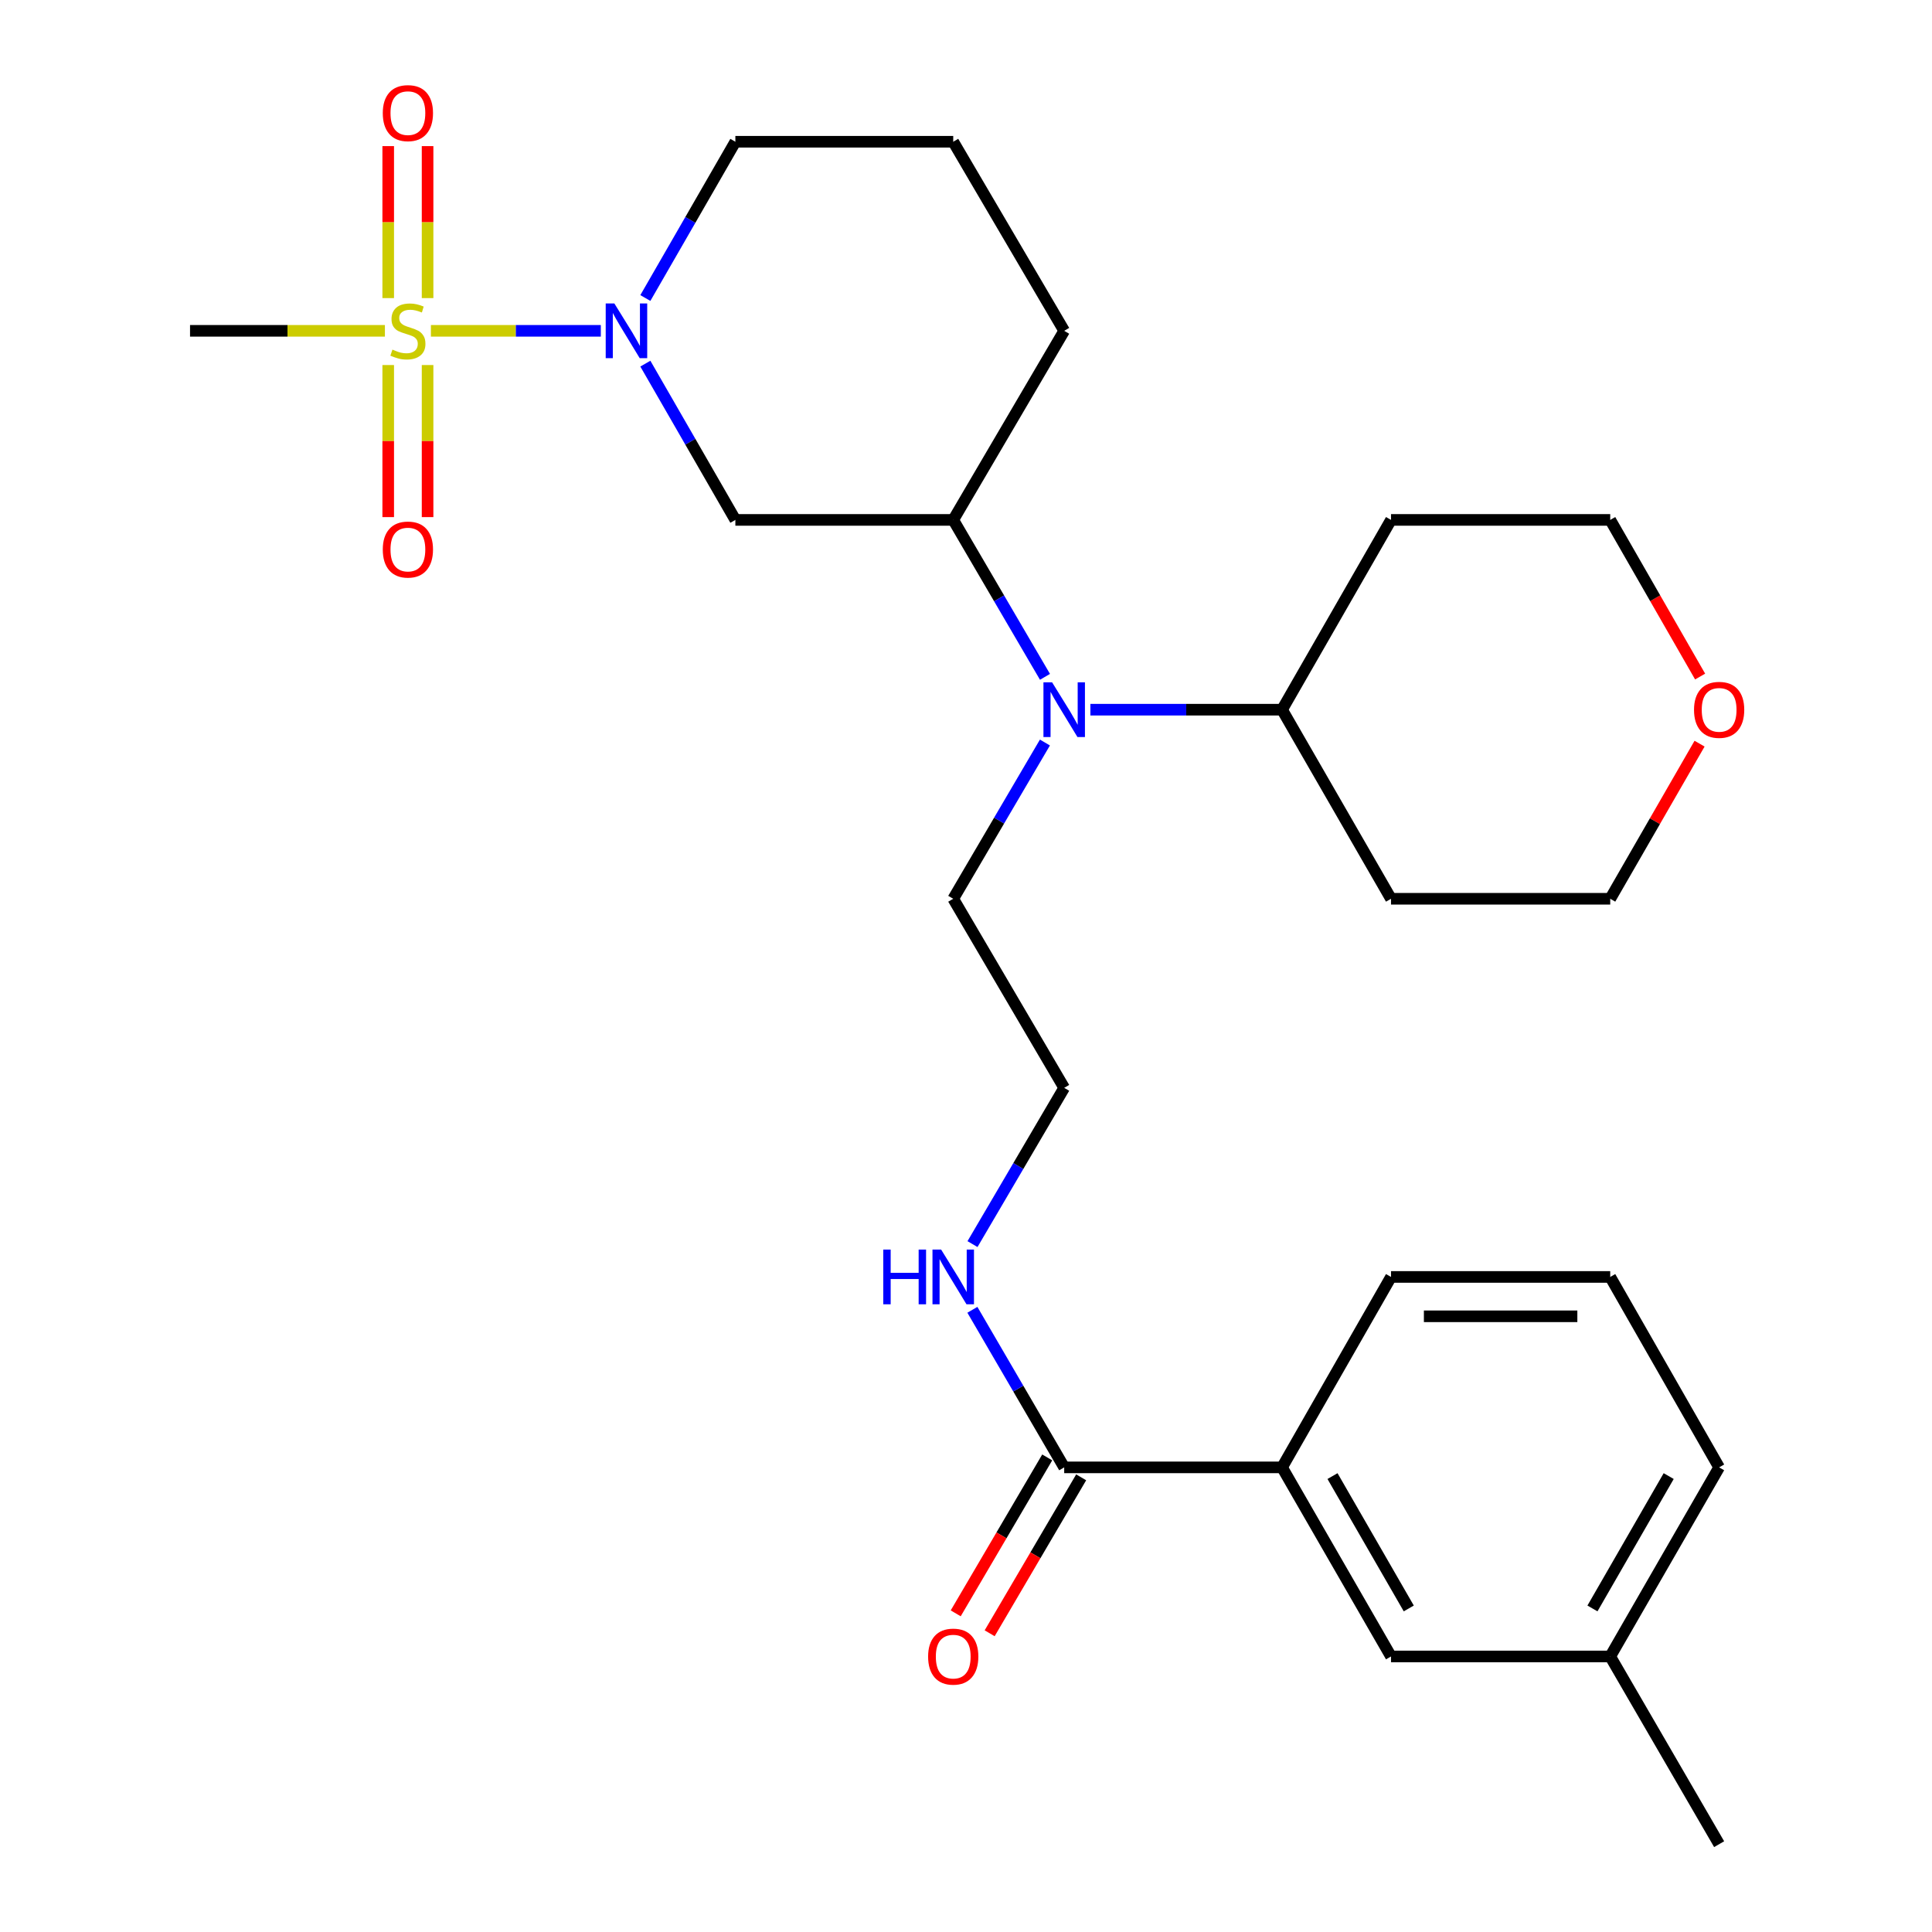 <?xml version='1.0' encoding='iso-8859-1'?>
<svg version='1.1' baseProfile='full'
              xmlns='http://www.w3.org/2000/svg'
                      xmlns:rdkit='http://www.rdkit.org/xml'
                      xmlns:xlink='http://www.w3.org/1999/xlink'
                  xml:space='preserve'
width='1000px' height='1000px' viewBox='0 0 1000 1000'>
<!-- END OF HEADER -->
<rect style='opacity:1.0;fill:#FFFFFF;stroke:none' width='1000' height='1000' x='0' y='0'> </rect>
<path class='bond-0' d='M 223.035,171.235 L 267.009,171.235' style='fill:none;fill-rule:evenodd;stroke:#CCCC00;stroke-width:6px;stroke-linecap:butt;stroke-linejoin:miter;stroke-opacity:1' />
<path class='bond-0' d='M 267.009,171.235 L 310.984,171.235' style='fill:none;fill-rule:evenodd;stroke:#0000FF;stroke-width:6px;stroke-linecap:butt;stroke-linejoin:miter;stroke-opacity:1' />
<path class='bond-5' d='M 200.939,188.943 L 200.939,228.3' style='fill:none;fill-rule:evenodd;stroke:#CCCC00;stroke-width:6px;stroke-linecap:butt;stroke-linejoin:miter;stroke-opacity:1' />
<path class='bond-5' d='M 200.939,228.3 L 200.939,267.657' style='fill:none;fill-rule:evenodd;stroke:#FF0000;stroke-width:6px;stroke-linecap:butt;stroke-linejoin:miter;stroke-opacity:1' />
<path class='bond-5' d='M 221.314,188.943 L 221.314,228.3' style='fill:none;fill-rule:evenodd;stroke:#CCCC00;stroke-width:6px;stroke-linecap:butt;stroke-linejoin:miter;stroke-opacity:1' />
<path class='bond-5' d='M 221.314,228.3 L 221.314,267.657' style='fill:none;fill-rule:evenodd;stroke:#FF0000;stroke-width:6px;stroke-linecap:butt;stroke-linejoin:miter;stroke-opacity:1' />
<path class='bond-6' d='M 221.314,154.296 L 221.314,114.961' style='fill:none;fill-rule:evenodd;stroke:#CCCC00;stroke-width:6px;stroke-linecap:butt;stroke-linejoin:miter;stroke-opacity:1' />
<path class='bond-6' d='M 221.314,114.961 L 221.314,75.626' style='fill:none;fill-rule:evenodd;stroke:#FF0000;stroke-width:6px;stroke-linecap:butt;stroke-linejoin:miter;stroke-opacity:1' />
<path class='bond-6' d='M 200.939,154.296 L 200.939,114.961' style='fill:none;fill-rule:evenodd;stroke:#CCCC00;stroke-width:6px;stroke-linecap:butt;stroke-linejoin:miter;stroke-opacity:1' />
<path class='bond-6' d='M 200.939,114.961 L 200.939,75.626' style='fill:none;fill-rule:evenodd;stroke:#FF0000;stroke-width:6px;stroke-linecap:butt;stroke-linejoin:miter;stroke-opacity:1' />
<path class='bond-13' d='M 199.228,171.235 L 148.795,171.235' style='fill:none;fill-rule:evenodd;stroke:#CCCC00;stroke-width:6px;stroke-linecap:butt;stroke-linejoin:miter;stroke-opacity:1' />
<path class='bond-13' d='M 148.795,171.235 L 98.362,171.235' style='fill:none;fill-rule:evenodd;stroke:#000000;stroke-width:6px;stroke-linecap:butt;stroke-linejoin:miter;stroke-opacity:1' />
<path class='bond-1' d='M 334.036,188.219 L 357.331,228.661' style='fill:none;fill-rule:evenodd;stroke:#0000FF;stroke-width:6px;stroke-linecap:butt;stroke-linejoin:miter;stroke-opacity:1' />
<path class='bond-1' d='M 357.331,228.661 L 380.625,269.104' style='fill:none;fill-rule:evenodd;stroke:#000000;stroke-width:6px;stroke-linecap:butt;stroke-linejoin:miter;stroke-opacity:1' />
<path class='bond-14' d='M 334.036,154.252 L 357.331,113.809' style='fill:none;fill-rule:evenodd;stroke:#0000FF;stroke-width:6px;stroke-linecap:butt;stroke-linejoin:miter;stroke-opacity:1' />
<path class='bond-14' d='M 357.331,113.809 L 380.625,73.367' style='fill:none;fill-rule:evenodd;stroke:#000000;stroke-width:6px;stroke-linecap:butt;stroke-linejoin:miter;stroke-opacity:1' />
<path class='bond-2' d='M 380.625,269.104 L 493.39,269.104' style='fill:none;fill-rule:evenodd;stroke:#000000;stroke-width:6px;stroke-linecap:butt;stroke-linejoin:miter;stroke-opacity:1' />
<path class='bond-4' d='M 493.39,269.104 L 517.137,309.717' style='fill:none;fill-rule:evenodd;stroke:#000000;stroke-width:6px;stroke-linecap:butt;stroke-linejoin:miter;stroke-opacity:1' />
<path class='bond-4' d='M 517.137,309.717 L 540.883,350.33' style='fill:none;fill-rule:evenodd;stroke:#0000FF;stroke-width:6px;stroke-linecap:butt;stroke-linejoin:miter;stroke-opacity:1' />
<path class='bond-28' d='M 493.39,269.104 L 550.826,171.235' style='fill:none;fill-rule:evenodd;stroke:#000000;stroke-width:6px;stroke-linecap:butt;stroke-linejoin:miter;stroke-opacity:1' />
<path class='bond-3' d='M 550.826,759.51 L 527.064,718.731' style='fill:none;fill-rule:evenodd;stroke:#000000;stroke-width:6px;stroke-linecap:butt;stroke-linejoin:miter;stroke-opacity:1' />
<path class='bond-3' d='M 527.064,718.731 L 503.303,677.952' style='fill:none;fill-rule:evenodd;stroke:#0000FF;stroke-width:6px;stroke-linecap:butt;stroke-linejoin:miter;stroke-opacity:1' />
<path class='bond-7' d='M 550.826,759.51 L 663.591,759.51' style='fill:none;fill-rule:evenodd;stroke:#000000;stroke-width:6px;stroke-linecap:butt;stroke-linejoin:miter;stroke-opacity:1' />
<path class='bond-10' d='M 542.039,754.354 L 518.356,794.71' style='fill:none;fill-rule:evenodd;stroke:#000000;stroke-width:6px;stroke-linecap:butt;stroke-linejoin:miter;stroke-opacity:1' />
<path class='bond-10' d='M 518.356,794.71 L 494.673,835.065' style='fill:none;fill-rule:evenodd;stroke:#FF0000;stroke-width:6px;stroke-linecap:butt;stroke-linejoin:miter;stroke-opacity:1' />
<path class='bond-10' d='M 559.612,764.667 L 535.929,805.022' style='fill:none;fill-rule:evenodd;stroke:#000000;stroke-width:6px;stroke-linecap:butt;stroke-linejoin:miter;stroke-opacity:1' />
<path class='bond-10' d='M 535.929,805.022 L 512.245,845.378' style='fill:none;fill-rule:evenodd;stroke:#FF0000;stroke-width:6px;stroke-linecap:butt;stroke-linejoin:miter;stroke-opacity:1' />
<path class='bond-8' d='M 564.385,367.334 L 613.988,367.334' style='fill:none;fill-rule:evenodd;stroke:#0000FF;stroke-width:6px;stroke-linecap:butt;stroke-linejoin:miter;stroke-opacity:1' />
<path class='bond-8' d='M 613.988,367.334 L 663.591,367.334' style='fill:none;fill-rule:evenodd;stroke:#000000;stroke-width:6px;stroke-linecap:butt;stroke-linejoin:miter;stroke-opacity:1' />
<path class='bond-19' d='M 540.851,384.331 L 517.12,424.767' style='fill:none;fill-rule:evenodd;stroke:#0000FF;stroke-width:6px;stroke-linecap:butt;stroke-linejoin:miter;stroke-opacity:1' />
<path class='bond-19' d='M 517.12,424.767 L 493.39,465.203' style='fill:none;fill-rule:evenodd;stroke:#000000;stroke-width:6px;stroke-linecap:butt;stroke-linejoin:miter;stroke-opacity:1' />
<path class='bond-9' d='M 663.591,759.51 L 719.984,857.379' style='fill:none;fill-rule:evenodd;stroke:#000000;stroke-width:6px;stroke-linecap:butt;stroke-linejoin:miter;stroke-opacity:1' />
<path class='bond-9' d='M 689.704,764.018 L 729.179,832.526' style='fill:none;fill-rule:evenodd;stroke:#000000;stroke-width:6px;stroke-linecap:butt;stroke-linejoin:miter;stroke-opacity:1' />
<path class='bond-21' d='M 663.591,759.51 L 719.984,660.94' style='fill:none;fill-rule:evenodd;stroke:#000000;stroke-width:6px;stroke-linecap:butt;stroke-linejoin:miter;stroke-opacity:1' />
<path class='bond-16' d='M 663.591,367.334 L 719.984,465.203' style='fill:none;fill-rule:evenodd;stroke:#000000;stroke-width:6px;stroke-linecap:butt;stroke-linejoin:miter;stroke-opacity:1' />
<path class='bond-17' d='M 663.591,367.334 L 719.984,269.104' style='fill:none;fill-rule:evenodd;stroke:#000000;stroke-width:6px;stroke-linecap:butt;stroke-linejoin:miter;stroke-opacity:1' />
<path class='bond-15' d='M 719.984,857.379 L 833.451,857.379' style='fill:none;fill-rule:evenodd;stroke:#000000;stroke-width:6px;stroke-linecap:butt;stroke-linejoin:miter;stroke-opacity:1' />
<path class='bond-11' d='M 503.365,643.943 L 527.095,603.507' style='fill:none;fill-rule:evenodd;stroke:#0000FF;stroke-width:6px;stroke-linecap:butt;stroke-linejoin:miter;stroke-opacity:1' />
<path class='bond-11' d='M 527.095,603.507 L 550.826,563.071' style='fill:none;fill-rule:evenodd;stroke:#000000;stroke-width:6px;stroke-linecap:butt;stroke-linejoin:miter;stroke-opacity:1' />
<path class='bond-12' d='M 879.98,350.183 L 856.715,309.643' style='fill:none;fill-rule:evenodd;stroke:#FF0000;stroke-width:6px;stroke-linecap:butt;stroke-linejoin:miter;stroke-opacity:1' />
<path class='bond-12' d='M 856.715,309.643 L 833.451,269.104' style='fill:none;fill-rule:evenodd;stroke:#000000;stroke-width:6px;stroke-linecap:butt;stroke-linejoin:miter;stroke-opacity:1' />
<path class='bond-29' d='M 879.694,384.918 L 856.573,425.06' style='fill:none;fill-rule:evenodd;stroke:#FF0000;stroke-width:6px;stroke-linecap:butt;stroke-linejoin:miter;stroke-opacity:1' />
<path class='bond-29' d='M 856.573,425.06 L 833.451,465.203' style='fill:none;fill-rule:evenodd;stroke:#000000;stroke-width:6px;stroke-linecap:butt;stroke-linejoin:miter;stroke-opacity:1' />
<path class='bond-22' d='M 380.625,73.367 L 493.39,73.367' style='fill:none;fill-rule:evenodd;stroke:#000000;stroke-width:6px;stroke-linecap:butt;stroke-linejoin:miter;stroke-opacity:1' />
<path class='bond-27' d='M 833.451,857.379 L 889.822,954.545' style='fill:none;fill-rule:evenodd;stroke:#000000;stroke-width:6px;stroke-linecap:butt;stroke-linejoin:miter;stroke-opacity:1' />
<path class='bond-30' d='M 833.451,857.379 L 889.822,759.51' style='fill:none;fill-rule:evenodd;stroke:#000000;stroke-width:6px;stroke-linecap:butt;stroke-linejoin:miter;stroke-opacity:1' />
<path class='bond-30' d='M 824.251,832.529 L 863.711,764.021' style='fill:none;fill-rule:evenodd;stroke:#000000;stroke-width:6px;stroke-linecap:butt;stroke-linejoin:miter;stroke-opacity:1' />
<path class='bond-23' d='M 719.984,465.203 L 833.451,465.203' style='fill:none;fill-rule:evenodd;stroke:#000000;stroke-width:6px;stroke-linecap:butt;stroke-linejoin:miter;stroke-opacity:1' />
<path class='bond-24' d='M 719.984,269.104 L 833.451,269.104' style='fill:none;fill-rule:evenodd;stroke:#000000;stroke-width:6px;stroke-linecap:butt;stroke-linejoin:miter;stroke-opacity:1' />
<path class='bond-18' d='M 550.826,563.071 L 493.39,465.203' style='fill:none;fill-rule:evenodd;stroke:#000000;stroke-width:6px;stroke-linecap:butt;stroke-linejoin:miter;stroke-opacity:1' />
<path class='bond-20' d='M 550.826,171.235 L 493.39,73.367' style='fill:none;fill-rule:evenodd;stroke:#000000;stroke-width:6px;stroke-linecap:butt;stroke-linejoin:miter;stroke-opacity:1' />
<path class='bond-25' d='M 719.984,660.94 L 833.451,660.94' style='fill:none;fill-rule:evenodd;stroke:#000000;stroke-width:6px;stroke-linecap:butt;stroke-linejoin:miter;stroke-opacity:1' />
<path class='bond-25' d='M 737.004,681.315 L 816.431,681.315' style='fill:none;fill-rule:evenodd;stroke:#000000;stroke-width:6px;stroke-linecap:butt;stroke-linejoin:miter;stroke-opacity:1' />
<path class='bond-26' d='M 833.451,660.94 L 889.822,759.51' style='fill:none;fill-rule:evenodd;stroke:#000000;stroke-width:6px;stroke-linecap:butt;stroke-linejoin:miter;stroke-opacity:1' />
<path  class='atom-0' d='M 203.127 180.955
Q 203.447 181.075, 204.767 181.635
Q 206.087 182.195, 207.527 182.555
Q 209.007 182.875, 210.447 182.875
Q 213.127 182.875, 214.687 181.595
Q 216.247 180.275, 216.247 177.995
Q 216.247 176.435, 215.447 175.475
Q 214.687 174.515, 213.487 173.995
Q 212.287 173.475, 210.287 172.875
Q 207.767 172.115, 206.247 171.395
Q 204.767 170.675, 203.687 169.155
Q 202.647 167.635, 202.647 165.075
Q 202.647 161.515, 205.047 159.315
Q 207.487 157.115, 212.287 157.115
Q 215.567 157.115, 219.287 158.675
L 218.367 161.755
Q 214.967 160.355, 212.407 160.355
Q 209.647 160.355, 208.127 161.515
Q 206.607 162.635, 206.647 164.595
Q 206.647 166.115, 207.407 167.035
Q 208.207 167.955, 209.327 168.475
Q 210.487 168.995, 212.407 169.595
Q 214.967 170.395, 216.487 171.195
Q 218.007 171.995, 219.087 173.635
Q 220.207 175.235, 220.207 177.995
Q 220.207 181.915, 217.567 184.035
Q 214.967 186.115, 210.607 186.115
Q 208.087 186.115, 206.167 185.555
Q 204.287 185.035, 202.047 184.115
L 203.127 180.955
' fill='#CCCC00'/>
<path  class='atom-1' d='M 317.994 157.075
L 327.274 172.075
Q 328.194 173.555, 329.674 176.235
Q 331.154 178.915, 331.234 179.075
L 331.234 157.075
L 334.994 157.075
L 334.994 185.395
L 331.114 185.395
L 321.154 168.995
Q 319.994 167.075, 318.754 164.875
Q 317.554 162.675, 317.194 161.995
L 317.194 185.395
L 313.514 185.395
L 313.514 157.075
L 317.994 157.075
' fill='#0000FF'/>
<path  class='atom-5' d='M 544.566 353.174
L 553.846 368.174
Q 554.766 369.654, 556.246 372.334
Q 557.726 375.014, 557.806 375.174
L 557.806 353.174
L 561.566 353.174
L 561.566 381.494
L 557.686 381.494
L 547.726 365.094
Q 546.566 363.174, 545.326 360.974
Q 544.126 358.774, 543.766 358.094
L 543.766 381.494
L 540.086 381.494
L 540.086 353.174
L 544.566 353.174
' fill='#0000FF'/>
<path  class='atom-6' d='M 198.127 284.442
Q 198.127 277.642, 201.487 273.842
Q 204.847 270.042, 211.127 270.042
Q 217.407 270.042, 220.767 273.842
Q 224.127 277.642, 224.127 284.442
Q 224.127 291.322, 220.727 295.242
Q 217.327 299.122, 211.127 299.122
Q 204.887 299.122, 201.487 295.242
Q 198.127 291.362, 198.127 284.442
M 211.127 295.922
Q 215.447 295.922, 217.767 293.042
Q 220.127 290.122, 220.127 284.442
Q 220.127 278.882, 217.767 276.082
Q 215.447 273.242, 211.127 273.242
Q 206.807 273.242, 204.447 276.042
Q 202.127 278.842, 202.127 284.442
Q 202.127 290.162, 204.447 293.042
Q 206.807 295.922, 211.127 295.922
' fill='#FF0000'/>
<path  class='atom-7' d='M 198.127 58.55
Q 198.127 51.75, 201.487 47.95
Q 204.847 44.15, 211.127 44.15
Q 217.407 44.15, 220.767 47.95
Q 224.127 51.75, 224.127 58.55
Q 224.127 65.43, 220.727 69.35
Q 217.327 73.23, 211.127 73.23
Q 204.887 73.23, 201.487 69.35
Q 198.127 65.47, 198.127 58.55
M 211.127 70.03
Q 215.447 70.03, 217.767 67.15
Q 220.127 64.23, 220.127 58.55
Q 220.127 52.99, 217.767 50.19
Q 215.447 47.35, 211.127 47.35
Q 206.807 47.35, 204.447 50.15
Q 202.127 52.95, 202.127 58.55
Q 202.127 64.27, 204.447 67.15
Q 206.807 70.03, 211.127 70.03
' fill='#FF0000'/>
<path  class='atom-11' d='M 480.39 857.459
Q 480.39 850.659, 483.75 846.859
Q 487.11 843.059, 493.39 843.059
Q 499.67 843.059, 503.03 846.859
Q 506.39 850.659, 506.39 857.459
Q 506.39 864.339, 502.99 868.259
Q 499.59 872.139, 493.39 872.139
Q 487.15 872.139, 483.75 868.259
Q 480.39 864.379, 480.39 857.459
M 493.39 868.939
Q 497.71 868.939, 500.03 866.059
Q 502.39 863.139, 502.39 857.459
Q 502.39 851.899, 500.03 849.099
Q 497.71 846.259, 493.39 846.259
Q 489.07 846.259, 486.71 849.059
Q 484.39 851.859, 484.39 857.459
Q 484.39 863.179, 486.71 866.059
Q 489.07 868.939, 493.39 868.939
' fill='#FF0000'/>
<path  class='atom-12' d='M 457.17 646.78
L 461.01 646.78
L 461.01 658.82
L 475.49 658.82
L 475.49 646.78
L 479.33 646.78
L 479.33 675.1
L 475.49 675.1
L 475.49 662.02
L 461.01 662.02
L 461.01 675.1
L 457.17 675.1
L 457.17 646.78
' fill='#0000FF'/>
<path  class='atom-12' d='M 487.13 646.78
L 496.41 661.78
Q 497.33 663.26, 498.81 665.94
Q 500.29 668.62, 500.37 668.78
L 500.37 646.78
L 504.13 646.78
L 504.13 675.1
L 500.25 675.1
L 490.29 658.7
Q 489.13 656.78, 487.89 654.58
Q 486.69 652.38, 486.33 651.7
L 486.33 675.1
L 482.65 675.1
L 482.65 646.78
L 487.13 646.78
' fill='#0000FF'/>
<path  class='atom-13' d='M 876.822 367.414
Q 876.822 360.614, 880.182 356.814
Q 883.542 353.014, 889.822 353.014
Q 896.102 353.014, 899.462 356.814
Q 902.822 360.614, 902.822 367.414
Q 902.822 374.294, 899.422 378.214
Q 896.022 382.094, 889.822 382.094
Q 883.582 382.094, 880.182 378.214
Q 876.822 374.334, 876.822 367.414
M 889.822 378.894
Q 894.142 378.894, 896.462 376.014
Q 898.822 373.094, 898.822 367.414
Q 898.822 361.854, 896.462 359.054
Q 894.142 356.214, 889.822 356.214
Q 885.502 356.214, 883.142 359.014
Q 880.822 361.814, 880.822 367.414
Q 880.822 373.134, 883.142 376.014
Q 885.502 378.894, 889.822 378.894
' fill='#FF0000'/>
</svg>
